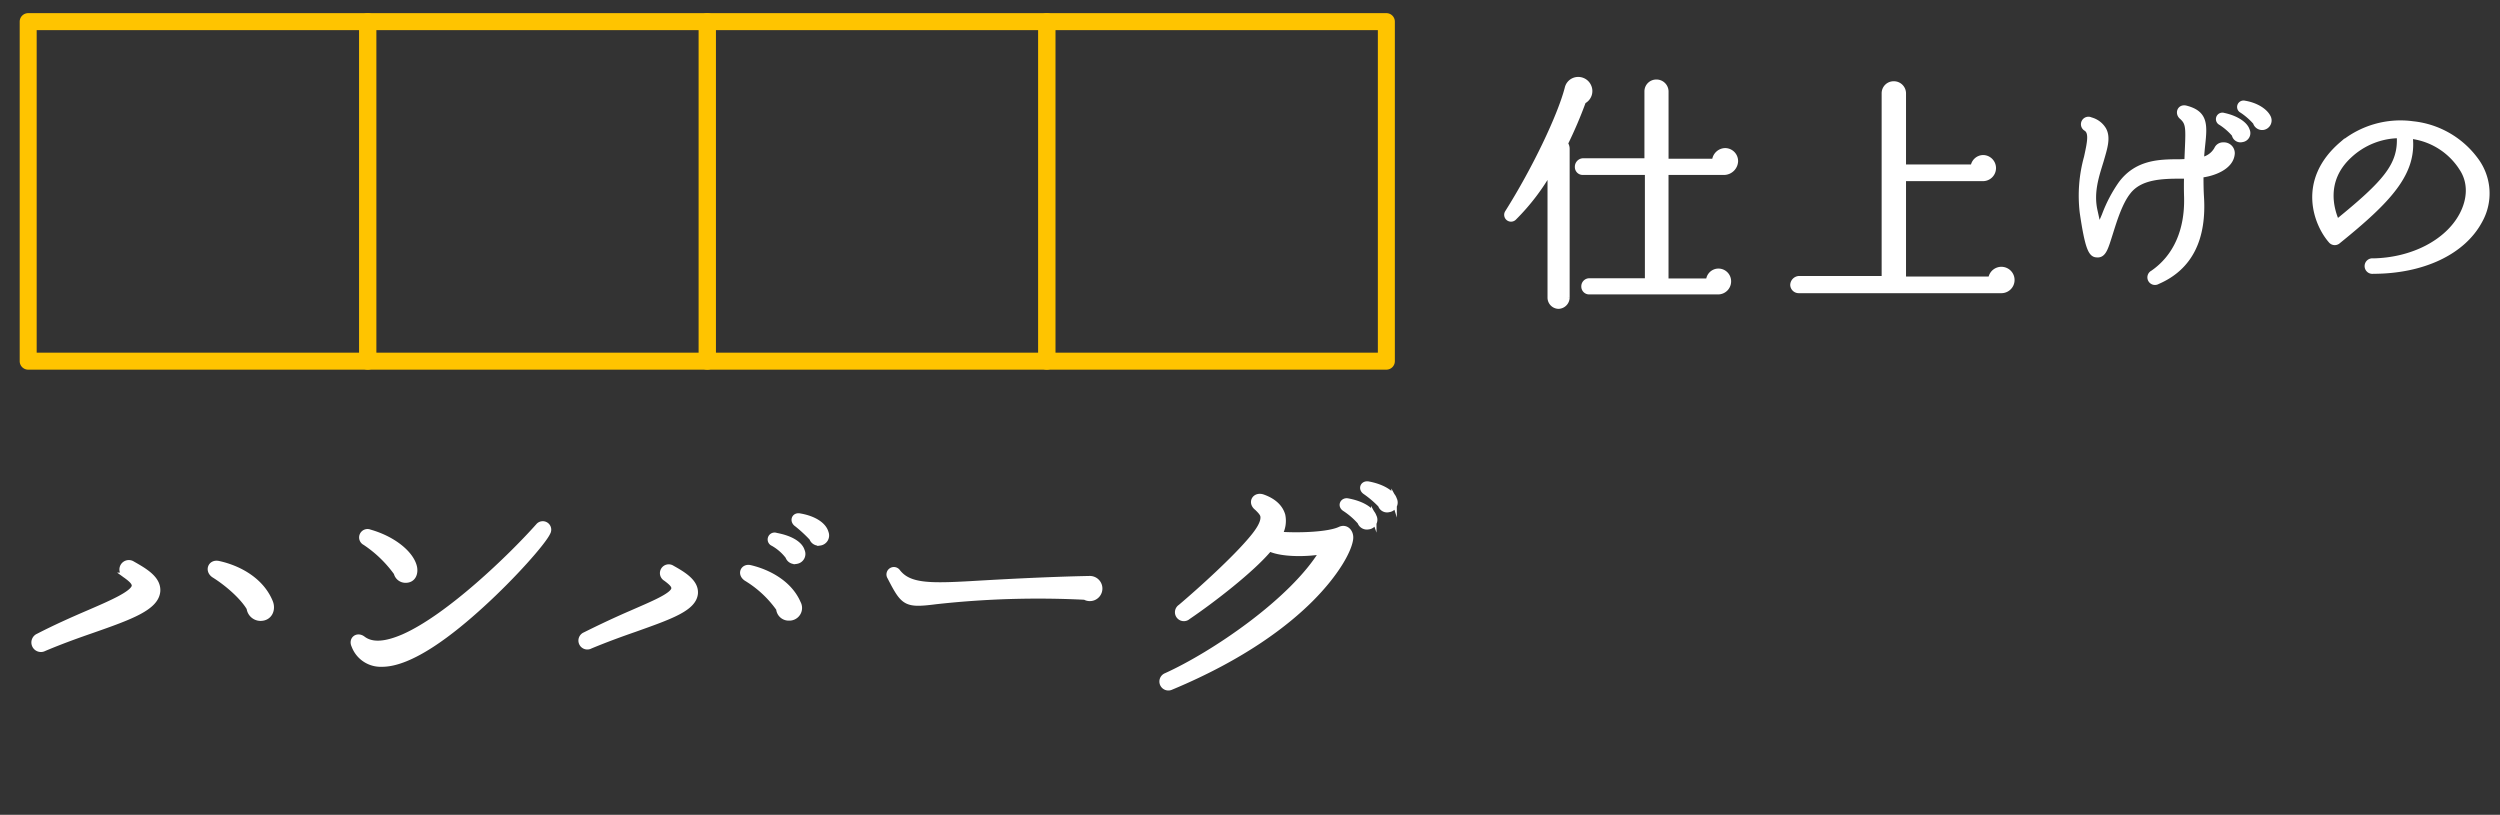 <svg xmlns="http://www.w3.org/2000/svg" xmlns:xlink="http://www.w3.org/1999/xlink" width="540" height="176" viewBox="0 0 540 176">
  <rect x="0" y="0" width="540" height="176" fill="#333333" stroke="none"/>
  <defs>
    <clipPath id="clip-path">
      <rect id="長方形_3228" data-name="長方形 3228" width="540" height="176" transform="translate(-11458 9151)" fill="none" stroke="#707070" stroke-width="1"/>
    </clipPath>
  </defs>
  <g id="マスクグループ_5770" data-name="マスクグループ 5770" transform="translate(11458 -9151)" clip-path="url(#clip-path)">
    <g id="グループ_7471" data-name="グループ 7471" transform="translate(-11935 -267)">
      <path id="パス_6091" data-name="パス 6091" d="M75.174,77.007H1.834A1.834,1.834,0,0,1,0,75.174V1.833A1.834,1.834,0,0,1,1.834,0h73.34a1.833,1.833,0,0,1,1.833,1.833V75.174a1.833,1.833,0,0,1-1.833,1.833M3.667,73.34H73.34V3.667H3.667Z" transform="translate(481.255 9420.84)" fill="#ffc400"/>
      <path id="パス_6092" data-name="パス 6092" d="M148.514,77.007H75.174a1.834,1.834,0,0,1-1.834-1.833V1.833A1.834,1.834,0,0,1,75.174,0h73.34a1.834,1.834,0,0,1,1.834,1.833V75.174a1.834,1.834,0,0,1-1.834,1.833M77.007,73.34H146.68V3.667H77.007Z" transform="translate(481.255 9420.84)" fill="#ffc400"/>
      <path id="パス_6093" data-name="パス 6093" d="M221.855,77.007H148.514a1.833,1.833,0,0,1-1.833-1.833V1.833A1.833,1.833,0,0,1,148.514,0h73.341a1.833,1.833,0,0,1,1.833,1.833V75.174a1.833,1.833,0,0,1-1.833,1.833M150.348,73.34h69.673V3.667H150.348Z" transform="translate(481.255 9420.84)" fill="#ffc400"/>
      <path id="パス_6094" data-name="パス 6094" d="M295.2,77.007h-73.34a1.834,1.834,0,0,1-1.834-1.833V1.833A1.834,1.834,0,0,1,221.855,0H295.2a1.833,1.833,0,0,1,1.833,1.833V75.174a1.833,1.833,0,0,1-1.833,1.833M223.688,73.34h69.673V3.667H223.688Z" transform="translate(481.255 9420.84)" fill="#ffc400"/>
    </g>
    <path id="パス_7864" data-name="パス 7864" d="M15.605,139.512c-3.3,1.141-6.787,2.4-10.331,3.9a1.466,1.466,0,1,1-1.262-2.643c3.844-1.982,7.508-3.6,10.871-5.046,4.865-2.1,9.61-4.144,9.91-5.766.06-.66-.42-1.262-1.921-2.342a1.443,1.443,0,1,1,1.5-2.463c2.643,1.5,5.586,3.182,5.406,5.886-.3,3.544-5.767,5.526-14.175,8.469M52,136.869a2.457,2.457,0,0,1-2.4-2.163c-1.2-2.1-4.265-5.045-7.63-7.147-1.439-.96-.72-2.823.963-2.463,4.444.962,9.249,3.6,11.171,8.289.66,1.621-.12,3.483-2.1,3.483" transform="translate(-11453.745 9147.655)" fill="#fff"/>
    <path id="パス_7865" data-name="パス 7865" d="M15.605,139.512c-3.3,1.141-6.787,2.4-10.331,3.9a1.466,1.466,0,1,1-1.262-2.643c3.844-1.982,7.508-3.6,10.871-5.046,4.865-2.1,9.61-4.144,9.91-5.766.06-.66-.42-1.262-1.921-2.342a1.443,1.443,0,1,1,1.5-2.463c2.643,1.5,5.586,3.182,5.406,5.886C29.479,134.587,24.014,136.569,15.605,139.512ZM52,136.869a2.457,2.457,0,0,1-2.4-2.163c-1.2-2.1-4.265-5.045-7.63-7.147-1.439-.96-.72-2.823.963-2.463,4.444.962,9.249,3.6,11.171,8.289C54.765,135.006,53.985,136.869,52,136.869Z" transform="translate(-11453.745 9147.655)" fill="#fff" stroke="#fff" stroke-miterlimit="10" stroke-width="1.186"/>
    <path id="パス_7862" data-name="パス 7862" d="M92.527,134.823c-6.486,5.946-15.375,12.913-21.682,12.853a6.1,6.1,0,0,1-5.946-3.964c-.662-1.381.66-2.4,1.861-1.5,2.1,1.621,5.226,1.141,8.829-.421,9.79-4.324,23.3-17.418,29.07-23.905a1.236,1.236,0,0,1,2.042,1.382c-.962,2.1-7.447,9.43-14.174,15.556M76.01,129.537a2,2,0,0,1-1.981-1.562,26.245,26.245,0,0,0-6.788-6.547,1.223,1.223,0,0,1,1.021-2.222c5.105,1.441,8.949,4.624,9.611,7.508.3,1.381-.241,2.823-1.863,2.823" transform="translate(-11446.392 9146.758)" fill="#fff"/>
    <path id="パス_7863" data-name="パス 7863" d="M92.527,134.823c-6.486,5.946-15.375,12.913-21.682,12.853a6.1,6.1,0,0,1-5.946-3.964c-.662-1.381.66-2.4,1.861-1.5,2.1,1.621,5.226,1.141,8.829-.421,9.79-4.324,23.3-17.418,29.07-23.905a1.236,1.236,0,0,1,2.042,1.382C105.74,121.368,99.254,128.7,92.527,134.823ZM76.01,129.537a2,2,0,0,1-1.981-1.562,26.245,26.245,0,0,0-6.788-6.547,1.223,1.223,0,0,1,1.021-2.222c5.105,1.441,8.949,4.624,9.611,7.508C78.172,128.1,77.631,129.537,76.01,129.537Z" transform="translate(-11446.392 9146.758)" fill="#fff" stroke="#fff" stroke-miterlimit="10" stroke-width="1.186"/>
    <path id="パス_7860" data-name="パス 7860" d="M126.21,140.351c-2.943,1.022-6.246,2.223-9.549,3.6a1.332,1.332,0,1,1-1.141-2.4c3.6-1.8,6.967-3.363,10.029-4.685,4.5-1.981,9.01-3.783,9.19-5.286.059-.66-.421-1.2-1.8-2.222a1.309,1.309,0,1,1,1.381-2.222c2.463,1.381,5.165,3,4.986,5.465-.3,3.244-5.346,4.986-13.094,7.748m33.334-2.463a2.12,2.12,0,0,1-2.163-1.981,23.42,23.42,0,0,0-7.026-6.547c-1.442-.962-.662-2.643.841-2.282,4.085.962,8.528,3.424,10.331,7.628a2.147,2.147,0,0,1-1.982,3.182m1.622-12.253a1.525,1.525,0,0,1-1.8-1.021,10.7,10.7,0,0,0-3.243-2.823.9.9,0,0,1,.66-1.681c3.544.66,5.225,2.042,5.586,3.3a1.573,1.573,0,0,1-1.2,2.222m5.105-3.964a1.522,1.522,0,0,1-1.742-1.021,30.642,30.642,0,0,0-3.244-3c-1.021-.66-.6-1.982.6-1.742,3.183.541,5.225,1.981,5.646,3.6a1.6,1.6,0,0,1-1.262,2.163" transform="translate(-11447.143 9146.575)" fill="#fff"/>
    <path id="パス_7861" data-name="パス 7861" d="M126.21,140.351c-2.943,1.022-6.246,2.223-9.549,3.6a1.332,1.332,0,1,1-1.141-2.4c3.6-1.8,6.967-3.363,10.029-4.685,4.5-1.981,9.01-3.783,9.19-5.286.059-.66-.421-1.2-1.8-2.222a1.309,1.309,0,1,1,1.381-2.222c2.463,1.381,5.165,3,4.986,5.465C139,135.846,133.958,137.588,126.21,140.351Zm33.334-2.463a2.12,2.12,0,0,1-2.163-1.981,23.42,23.42,0,0,0-7.026-6.547c-1.442-.962-.662-2.643.841-2.282,4.085.962,8.528,3.424,10.331,7.628A2.147,2.147,0,0,1,159.544,137.888Zm1.622-12.253a1.525,1.525,0,0,1-1.8-1.021,10.7,10.7,0,0,0-3.243-2.823.9.9,0,0,1,.66-1.681c3.544.66,5.225,2.042,5.586,3.3A1.573,1.573,0,0,1,161.166,125.636Zm5.105-3.964a1.522,1.522,0,0,1-1.742-1.021,30.642,30.642,0,0,0-3.244-3c-1.021-.66-.6-1.982.6-1.742,3.183.541,5.225,1.981,5.646,3.6A1.6,1.6,0,0,1,166.271,121.672Z" transform="translate(-11447.143 9146.575)" fill="#fff" stroke="#fff" stroke-miterlimit="10" stroke-width="1.186"/>
    <path id="パス_7834" data-name="パス 7834" d="M217.385,132.148a201.092,201.092,0,0,0-32.193.962c-6.547.841-6.968.42-9.91-5.286a1.01,1.01,0,0,1,1.621-1.2c2.582,3.423,7.447,3.183,18.5,2.522,5.346-.3,14.116-.78,23.064-.96a2.125,2.125,0,1,1-1.081,3.964" transform="translate(-11441.049 9147.812)" fill="#fff"/>
    <path id="パス_7835" data-name="パス 7835" d="M217.385,132.148a201.092,201.092,0,0,0-32.193.962c-6.547.841-6.968.42-9.91-5.286a1.01,1.01,0,0,1,1.621-1.2c2.582,3.423,7.447,3.183,18.5,2.522,5.346-.3,14.116-.78,23.064-.96a2.125,2.125,0,1,1-1.081,3.964Z" transform="translate(-11441.049 9147.812)" fill="#fff" stroke="#fff" stroke-miterlimit="10" stroke-width="1.186"/>
    <path id="パス_7836" data-name="パス 7836" d="M264.87,134.6c-5.044,5.045-14.294,12.373-30.15,18.98a1.346,1.346,0,1,1-1.082-2.463c10.091-4.565,27.329-16.157,33.755-26.848-3.423.6-8.709.662-11.411-.6-3.785,4.564-12.374,11.171-17.6,14.715a1.332,1.332,0,1,1-1.622-2.1c4.324-3.663,11.833-10.45,15.5-14.894,1.2-1.442,2.523-3.3,2.343-4.686-.06-.66-.781-1.321-1.321-1.861-1.5-1.142-.421-2.943,1.321-2.282,2.342.841,3.724,2.222,4.2,3.9a5.949,5.949,0,0,1-.66,4.145c4.324.3,10.57.06,13.034-1.081,1.38-.66,2.461.6,2.282,2.042-.3,2.464-3.064,7.509-8.59,13.034M277.3,118.924a1.525,1.525,0,0,1-1.743-1.021,16.352,16.352,0,0,0-3.243-2.823c-1.141-.66-.481-1.922.6-1.682,3.182.6,5.105,1.922,5.584,3.3a1.5,1.5,0,0,1-1.2,2.223m4.444-3.724a1.424,1.424,0,0,1-1.742-.962,21.928,21.928,0,0,0-3.3-2.823c-1.021-.66-.54-1.862.6-1.681,2.942.541,5.165,1.861,5.586,3.243a1.506,1.506,0,0,1-1.142,2.223" transform="translate(-11439.766 9145.84)" fill="#fff"/>
    <path id="パス_7837" data-name="パス 7837" d="M264.87,134.6c-5.044,5.045-14.294,12.373-30.15,18.98a1.346,1.346,0,1,1-1.082-2.463c10.091-4.565,27.329-16.157,33.755-26.848-3.423.6-8.709.662-11.411-.6-3.785,4.564-12.374,11.171-17.6,14.715a1.332,1.332,0,1,1-1.622-2.1c4.324-3.663,11.833-10.45,15.5-14.894,1.2-1.442,2.523-3.3,2.343-4.686-.06-.66-.781-1.321-1.321-1.861-1.5-1.142-.421-2.943,1.321-2.282,2.342.841,3.724,2.222,4.2,3.9a5.949,5.949,0,0,1-.66,4.145c4.324.3,10.57.06,13.034-1.081,1.38-.66,2.461.6,2.282,2.042C273.158,124.029,270.4,129.074,264.87,134.6ZM277.3,118.924a1.525,1.525,0,0,1-1.743-1.021,16.352,16.352,0,0,0-3.243-2.823c-1.141-.66-.481-1.922.6-1.682,3.182.6,5.105,1.922,5.584,3.3A1.5,1.5,0,0,1,277.3,118.924Zm4.444-3.724a1.424,1.424,0,0,1-1.742-.962,21.928,21.928,0,0,0-3.3-2.823c-1.021-.66-.54-1.862.6-1.681,2.942.541,5.165,1.861,5.586,3.243A1.506,1.506,0,0,1,281.747,115.2Z" transform="translate(-11439.766 9145.84)" fill="#fff" stroke="#fff" stroke-miterlimit="10" stroke-width="1.186"/>
    <path id="パス_7838" data-name="パス 7838" d="M337.738,19.007a94.134,94.134,0,0,1-3.917,9.175,1.851,1.851,0,0,1,.375,1.073v32.2a1.879,1.879,0,0,1-1.824,1.824,1.834,1.834,0,0,1-1.77-1.824V33.87a47.277,47.277,0,0,1-7.888,10.356.886.886,0,0,1-1.342-1.127c5.956-9.443,11.376-20.873,12.932-26.828a2.379,2.379,0,0,1,1.288-1.664,2.449,2.449,0,0,1,3.273,1.18,2.413,2.413,0,0,1-1.127,3.22M368.27,34.353H355.552V57.908h9.283a2.107,2.107,0,0,1,2.092-2.146,2.153,2.153,0,0,1,2.147,2.146,2.222,2.222,0,0,1-2.2,2.254H339.026a1.1,1.1,0,0,1-1.127-1.127,1.145,1.145,0,0,1,1.127-1.18h12.609v-23.5h-14a1.1,1.1,0,0,1-1.128-1.127,1.244,1.244,0,0,1,1.128-1.288h13.9V16.861a1.969,1.969,0,0,1,1.985-1.932,2.017,2.017,0,0,1,2.039,1.932V32.046h10.571a2.314,2.314,0,0,1,2.253-2.308,2.222,2.222,0,0,1,2.2,2.254,2.489,2.489,0,0,1-2.306,2.361" transform="translate(-11453.745 9153.84)" fill="#fff"/>
    <path id="パス_7839" data-name="パス 7839" d="M337.738,19.007a94.134,94.134,0,0,1-3.917,9.175,1.851,1.851,0,0,1,.375,1.073v32.2a1.879,1.879,0,0,1-1.824,1.824,1.834,1.834,0,0,1-1.77-1.824V33.87a47.277,47.277,0,0,1-7.888,10.356.886.886,0,0,1-1.342-1.127c5.956-9.443,11.376-20.873,12.932-26.828a2.379,2.379,0,0,1,1.288-1.664,2.449,2.449,0,0,1,3.273,1.18A2.413,2.413,0,0,1,337.738,19.007ZM368.27,34.353H355.552V57.908h9.283a2.107,2.107,0,0,1,2.092-2.146,2.153,2.153,0,0,1,2.147,2.146,2.222,2.222,0,0,1-2.2,2.254H339.026a1.1,1.1,0,0,1-1.127-1.127,1.145,1.145,0,0,1,1.127-1.18h12.609v-23.5h-14a1.1,1.1,0,0,1-1.128-1.127,1.244,1.244,0,0,1,1.128-1.288h13.9V16.861a1.969,1.969,0,0,1,1.985-1.932,2.017,2.017,0,0,1,2.039,1.932V32.046h10.571a2.314,2.314,0,0,1,2.253-2.308,2.222,2.222,0,0,1,2.2,2.254A2.489,2.489,0,0,1,368.27,34.353Z" transform="translate(-11453.745 9153.84)" fill="#fff" stroke="#fff" stroke-miterlimit="10" stroke-width="1.186"/>
    <path id="パス_7840" data-name="パス 7840" d="M424.993,59.894H381.262a1.239,1.239,0,0,1-1.234-1.181,1.388,1.388,0,0,1,1.234-1.341h18.512V17.29a1.993,1.993,0,0,1,2.039-1.985,2.026,2.026,0,0,1,2.039,1.985V33.28h15.131a2.17,2.17,0,0,1,2.147-2.039,2.227,2.227,0,0,1-.054,4.453H403.852V57.479h18.941a2.256,2.256,0,1,1,2.2,2.415" transform="translate(-11450.745 9153.84)" fill="#fff"/>
    <path id="パス_7841" data-name="パス 7841" d="M424.993,59.894H381.262a1.239,1.239,0,0,1-1.234-1.181,1.388,1.388,0,0,1,1.234-1.341h18.512V17.29a1.993,1.993,0,0,1,2.039-1.985,2.026,2.026,0,0,1,2.039,1.985V33.28h15.131a2.17,2.17,0,0,1,2.147-2.039,2.227,2.227,0,0,1-.054,4.453H403.852V57.479h18.941a2.256,2.256,0,1,1,2.2,2.415Z" transform="translate(-11450.745 9153.84)" fill="#fff" stroke="#fff" stroke-miterlimit="10" stroke-width="1.186"/>
    <path id="パス_7842" data-name="パス 7842" d="M469.107,34.943c0,1.449,0,3.005.107,4.776.537,8.638-2.2,15.131-9.443,18.243a1.046,1.046,0,1,1-1.02-1.824c4.99-3.434,7.512-9.176,7.351-16.312q-.079-2.575,0-4.668h-1.287c-4.239,0-8.908.161-11.43,3.487-1.77,2.254-2.951,6.064-3.809,8.8-1.02,3.22-1.449,4.883-2.9,4.722-1.234,0-1.985-1.4-3.112-9.068a30.966,30.966,0,0,1,.912-11.965c.752-3.434,1.127-5.366-.107-6.225a1.032,1.032,0,0,1,.966-1.824,4.6,4.6,0,0,1,2.79,2.093c.966,1.77.215,3.97-.59,6.761-.912,3-2.2,6.6-1.342,10.623l.859,3.918c.376-.7.858-1.825,1.288-2.844a30.188,30.188,0,0,1,3.541-6.761c3.38-4.561,8.156-4.722,12.449-4.722.643,0,1.233-.054,1.824-.054l.107-2.576c.215-4.829.215-5.848-1.234-7.136-.912-.751-.429-2.2.912-1.824,4.078,1.073,4.025,3.434,3.542,7.834-.108,1.02-.215,2.093-.269,3.327a4.672,4.672,0,0,0,3.381-2.361,1.434,1.434,0,0,1,1.395-.859,1.749,1.749,0,0,1,1.878,1.771c-.161,3-4.185,4.4-6.761,4.668m8.907-7.673A1.292,1.292,0,0,1,476.4,26.2a13.3,13.3,0,0,0-2.951-2.576.807.807,0,0,1,.59-1.5c2.791.59,4.669,1.932,5.044,3.166a1.368,1.368,0,0,1-1.073,1.985m4.561-2.629a1.453,1.453,0,0,1-1.61-1.073,14.814,14.814,0,0,0-2.951-2.576.8.8,0,0,1,.537-1.5c2.629.429,4.561,1.77,5.151,3.112a1.481,1.481,0,0,1-1.127,2.039" transform="translate(-11451.745 9153.84)" fill="#fff"/>
    <path id="パス_7843" data-name="パス 7843" d="M469.107,34.943c0,1.449,0,3.005.107,4.776.537,8.638-2.2,15.131-9.443,18.243a1.046,1.046,0,1,1-1.02-1.824c4.99-3.434,7.512-9.176,7.351-16.312q-.079-2.575,0-4.668h-1.287c-4.239,0-8.908.161-11.43,3.487-1.77,2.254-2.951,6.064-3.809,8.8-1.02,3.22-1.449,4.883-2.9,4.722-1.234,0-1.985-1.4-3.112-9.068a30.966,30.966,0,0,1,.912-11.965c.752-3.434,1.127-5.366-.107-6.225a1.032,1.032,0,0,1,.966-1.824,4.6,4.6,0,0,1,2.79,2.093c.966,1.77.215,3.97-.59,6.761-.912,3-2.2,6.6-1.342,10.623l.859,3.918c.376-.7.858-1.825,1.288-2.844a30.188,30.188,0,0,1,3.541-6.761c3.38-4.561,8.156-4.722,12.449-4.722.643,0,1.233-.054,1.824-.054l.107-2.576c.215-4.829.215-5.848-1.234-7.136-.912-.751-.429-2.2.912-1.824,4.078,1.073,4.025,3.434,3.542,7.834-.108,1.02-.215,2.093-.269,3.327a4.672,4.672,0,0,0,3.381-2.361,1.434,1.434,0,0,1,1.395-.859,1.749,1.749,0,0,1,1.878,1.771C475.707,33.28,471.683,34.675,469.107,34.943Zm8.907-7.673A1.292,1.292,0,0,1,476.4,26.2a13.3,13.3,0,0,0-2.951-2.576.807.807,0,0,1,.59-1.5c2.791.59,4.669,1.932,5.044,3.166A1.368,1.368,0,0,1,478.014,27.27Zm4.561-2.629a1.453,1.453,0,0,1-1.61-1.073,14.814,14.814,0,0,0-2.951-2.576.8.8,0,0,1,.537-1.5c2.629.429,4.561,1.77,5.151,3.112A1.481,1.481,0,0,1,482.575,24.641Z" transform="translate(-11451.745 9153.84)" fill="#fff" stroke="#fff" stroke-miterlimit="10" stroke-width="1.186"/>
    <path id="パス_7844" data-name="パス 7844" d="M511.342,55.709a1.086,1.086,0,1,1,0-2.147c8.478-.161,15.99-4.024,19.156-9.873,1.878-3.487,1.985-7.19.053-10.141a15.239,15.239,0,0,0-11.268-7.029c1.02,7.888-4.4,13.736-15.56,22.751a1.048,1.048,0,0,1-1.5-.161c-3.058-3.488-6.868-12.824,2.361-20.766a19.79,19.79,0,0,1,15.346-4.4,19.32,19.32,0,0,1,13.683,7.941,12.008,12.008,0,0,1,.751,12.931c-3.6,6.761-12.287,10.893-23.019,10.893m-5.151-24.951c-5.9,5.473-3.81,11.912-2.683,14.434,10.624-8.639,13.951-12.4,13.522-18.78a16.019,16.019,0,0,0-10.839,4.346" transform="translate(-11456.745 9153.84)" fill="#fff"/>
    <path id="パス_7845" data-name="パス 7845" d="M511.342,55.709a1.086,1.086,0,1,1,0-2.147c8.478-.161,15.99-4.024,19.156-9.873,1.878-3.487,1.985-7.19.053-10.141a15.239,15.239,0,0,0-11.268-7.029c1.02,7.888-4.4,13.736-15.56,22.751a1.048,1.048,0,0,1-1.5-.161c-3.058-3.488-6.868-12.824,2.361-20.766a19.79,19.79,0,0,1,15.346-4.4,19.32,19.32,0,0,1,13.683,7.941,12.008,12.008,0,0,1,.751,12.931C530.766,51.577,522.074,55.709,511.342,55.709Zm-5.151-24.951c-5.9,5.473-3.81,11.912-2.683,14.434,10.624-8.639,13.951-12.4,13.522-18.78A16.019,16.019,0,0,0,506.191,30.758Z" transform="translate(-11456.745 9153.84)" fill="#fff" stroke="#fff" stroke-miterlimit="10" stroke-width="1.186"/>
  </g>
</svg>
